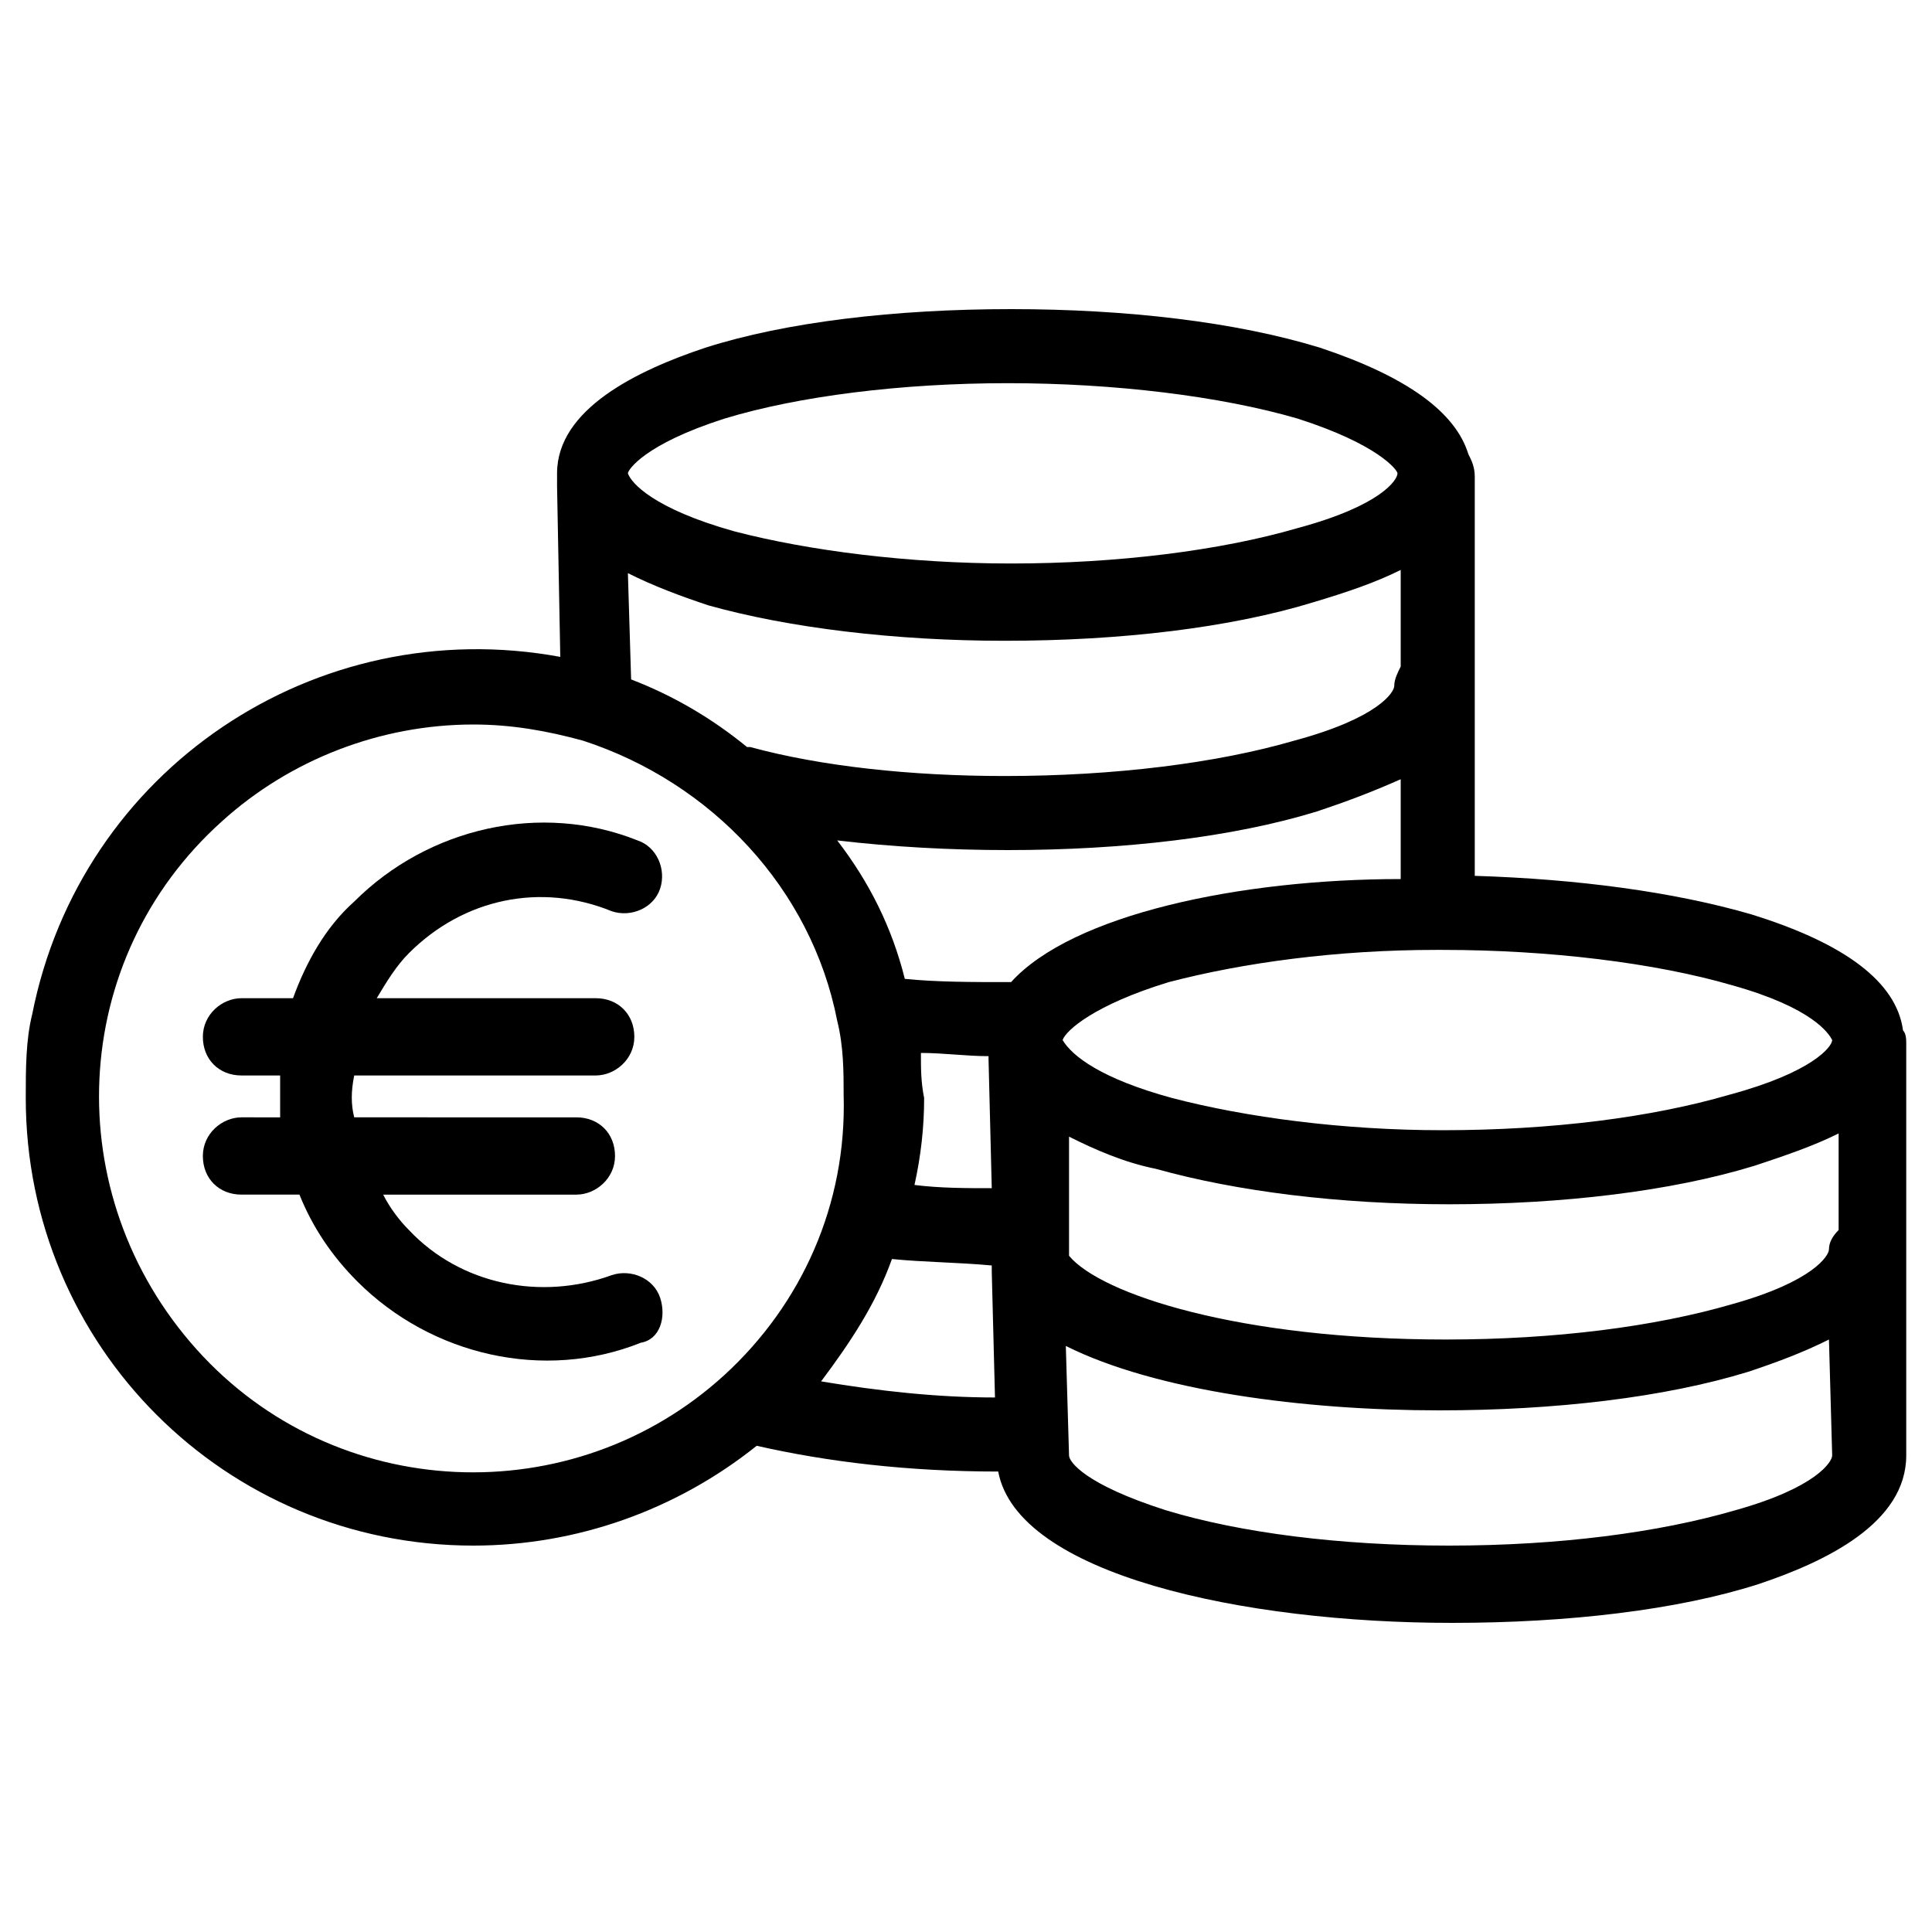 <svg version="1.1" id="Capa_1" xmlns="http://www.w3.org/2000/svg" xmlns:xlink="http://www.w3.org/1999/xlink" x="0px" y="0px" width="60px" height="60px" viewBox="0 0 60 60" style="enable-background:new 0 0 60 60;" xml:space="preserve">
                              <g>
                                 <g>
                                    <path class="st0" d="M59.1,32c-0.2-1.5-1.8-2.7-4.7-3.6c-2.4-0.7-5.4-1.1-8.6-1.2V14.8c0-0.3-0.1-0.5-0.2-0.7
                                       c-0.4-1.3-1.9-2.4-4.6-3.3c-2.6-0.8-6-1.2-9.6-1.2s-7,0.4-9.5,1.2c-2.1,0.7-4.6,1.9-4.6,3.9c0,0.1,0,0.3,0,0.4l0.1,5.3
                                       C9.8,19,2.5,23.9,1,31.5c-0.2,0.8-0.2,1.7-0.2,2.6C0.8,41.8,7,48,14.7,48c3.2,0,6.3-1.1,8.8-3.1c2.2,0.5,4.7,0.8,7.5,0.8
                                       c0.6,3.2,7.6,4.7,14.1,4.7c3.6,0,7-0.4,9.5-1.2c2.1-0.7,4.6-1.9,4.6-4V32.4C59.2,32.3,59.2,32.1,59.1,32z M22.5,13
                                       c2.3-0.7,5.5-1.1,8.8-1.1s6.6,0.4,9,1.1c2.5,0.8,3.1,1.6,3.1,1.7c0,0.2-0.5,1-3.1,1.7c-2.4,0.7-5.6,1.1-8.9,1.1
                                       c-3.2,0-6.3-0.4-8.6-1c-2.5-0.7-3.2-1.5-3.3-1.8l0,0C19.5,14.6,20,13.8,22.5,13z M43.5,17.7v3c-0.1,0.2-0.2,0.4-0.2,0.6
                                       s-0.5,1-3.1,1.7c-2.4,0.7-5.6,1.1-9,1.1c-2.9,0-5.7-0.3-7.9-0.9h-0.1c-1.1-0.9-2.3-1.6-3.6-2.1l-0.1-3.3c0.8,0.4,1.6,0.7,2.5,1
                                       c2.5,0.7,5.8,1.1,9.2,1.1c3.6,0,7-0.4,9.6-1.2C41.8,18.4,42.7,18.1,43.5,17.7z M22.5,42.7c-4.7,4.3-12.1,4-16.4-0.8
                                       s-4-12.1,0.8-16.4c2.1-1.9,4.9-3,7.8-3c1.2,0,2.3,0.2,3.4,0.5c4,1.3,7.1,4.6,7.9,8.7c0.2,0.8,0.2,1.6,0.2,2.3
                                       C26.3,37.4,24.9,40.5,22.5,42.7z M25.5,42.9c0.9-1.2,1.7-2.4,2.2-3.8c1,0.1,2,0.1,3.1,0.2v0.2l0.1,3.9
                                       C29.1,43.4,27.3,43.2,25.5,42.9z M28.6,32.7c0.7,0,1.4,0.1,2.1,0.1v0.1l0.1,4c-0.8,0-1.6,0-2.4-0.1c0.2-0.9,0.3-1.8,0.3-2.7
                                       C28.6,33.6,28.6,33.2,28.6,32.7z M31.4,30.5h-0.1c-1.1,0-2.2,0-3.2-0.1c-0.4-1.6-1.1-3-2.1-4.3c1.7,0.2,3.5,0.3,5.3,0.3
                                       c3.6,0,7-0.4,9.6-1.2c0.9-0.3,1.7-0.6,2.6-1v3.1C38.5,27.3,33.3,28.4,31.4,30.5z M33,32.3c0.1-0.3,1-1.1,3.3-1.8
                                       c2.3-0.6,5.2-1,8.3-1h0.2c3.3,0,6.6,0.4,9,1.1c2.5,0.7,3,1.5,3.1,1.7l0,0c0,0.2-0.6,1-3.2,1.7c-2.4,0.7-5.5,1.1-8.9,1.1
                                       c-3.1,0-6.1-0.4-8.4-1C34.2,33.5,33.3,32.8,33,32.3C33,32.4,33,32.3,33,32.3z M56.9,45.2c0,0.2-0.5,1-3,1.7
                                       C51.5,47.6,48.4,48,45,48s-6.5-0.4-8.8-1.1c-2.5-0.8-3-1.5-3-1.7l0,0l-0.1-3.4c2.8,1.4,7.4,2,11.6,2c3.6,0,7-0.4,9.6-1.2
                                       c0.9-0.3,1.7-0.6,2.5-1L56.9,45.2L56.9,45.2z M56.8,38.8c0,0.2-0.5,1-3,1.7c-2.4,0.7-5.5,1.1-8.9,1.1c-6.4,0-10.7-1.4-11.7-2.6v-1
                                       v-2.7c0.8,0.4,1.7,0.8,2.7,1c2.5,0.7,5.7,1.1,9.1,1.1c3.5,0,6.9-0.4,9.5-1.2c0.9-0.3,1.8-0.6,2.6-1v3l0,0
                                       C56.9,38.4,56.8,38.6,56.8,38.8z" />
                                 </g>
                              </g>
                              <g>
                                 <g>
                                    <path class="st0" d="M20.5,40.3c-0.2-0.6-0.9-0.9-1.5-0.7l0,0c-2.2,0.8-4.7,0.3-6.3-1.4c-0.3-0.3-0.6-0.7-0.8-1.1h6
                                       c0.6,0,1.2-0.5,1.2-1.2s-0.5-1.2-1.2-1.2H11c-0.1-0.4-0.1-0.8,0-1.3h7.5c0.6,0,1.2-0.5,1.2-1.2S19.2,31,18.5,31h-6.8
                                       c0.3-0.5,0.6-1,1-1.4c1.7-1.7,4.1-2.2,6.3-1.3c0.6,0.2,1.3-0.1,1.5-0.7s-0.1-1.3-0.7-1.5c-3-1.2-6.5-0.4-8.8,1.9
                                       c-0.9,0.8-1.5,1.9-1.9,3H7.5c-0.6,0-1.2,0.5-1.2,1.2s0.5,1.2,1.2,1.2h1.2c0,0.4,0,0.8,0,1.3H7.5c-0.6,0-1.2,0.5-1.2,1.2
                                       s0.5,1.2,1.2,1.2h1.8c0.4,1,1,1.9,1.8,2.7c2.3,2.3,5.8,3.1,8.8,1.9C20.5,41.6,20.7,40.9,20.5,40.3z" />
                                 </g>
                              </g>
                           </svg>
